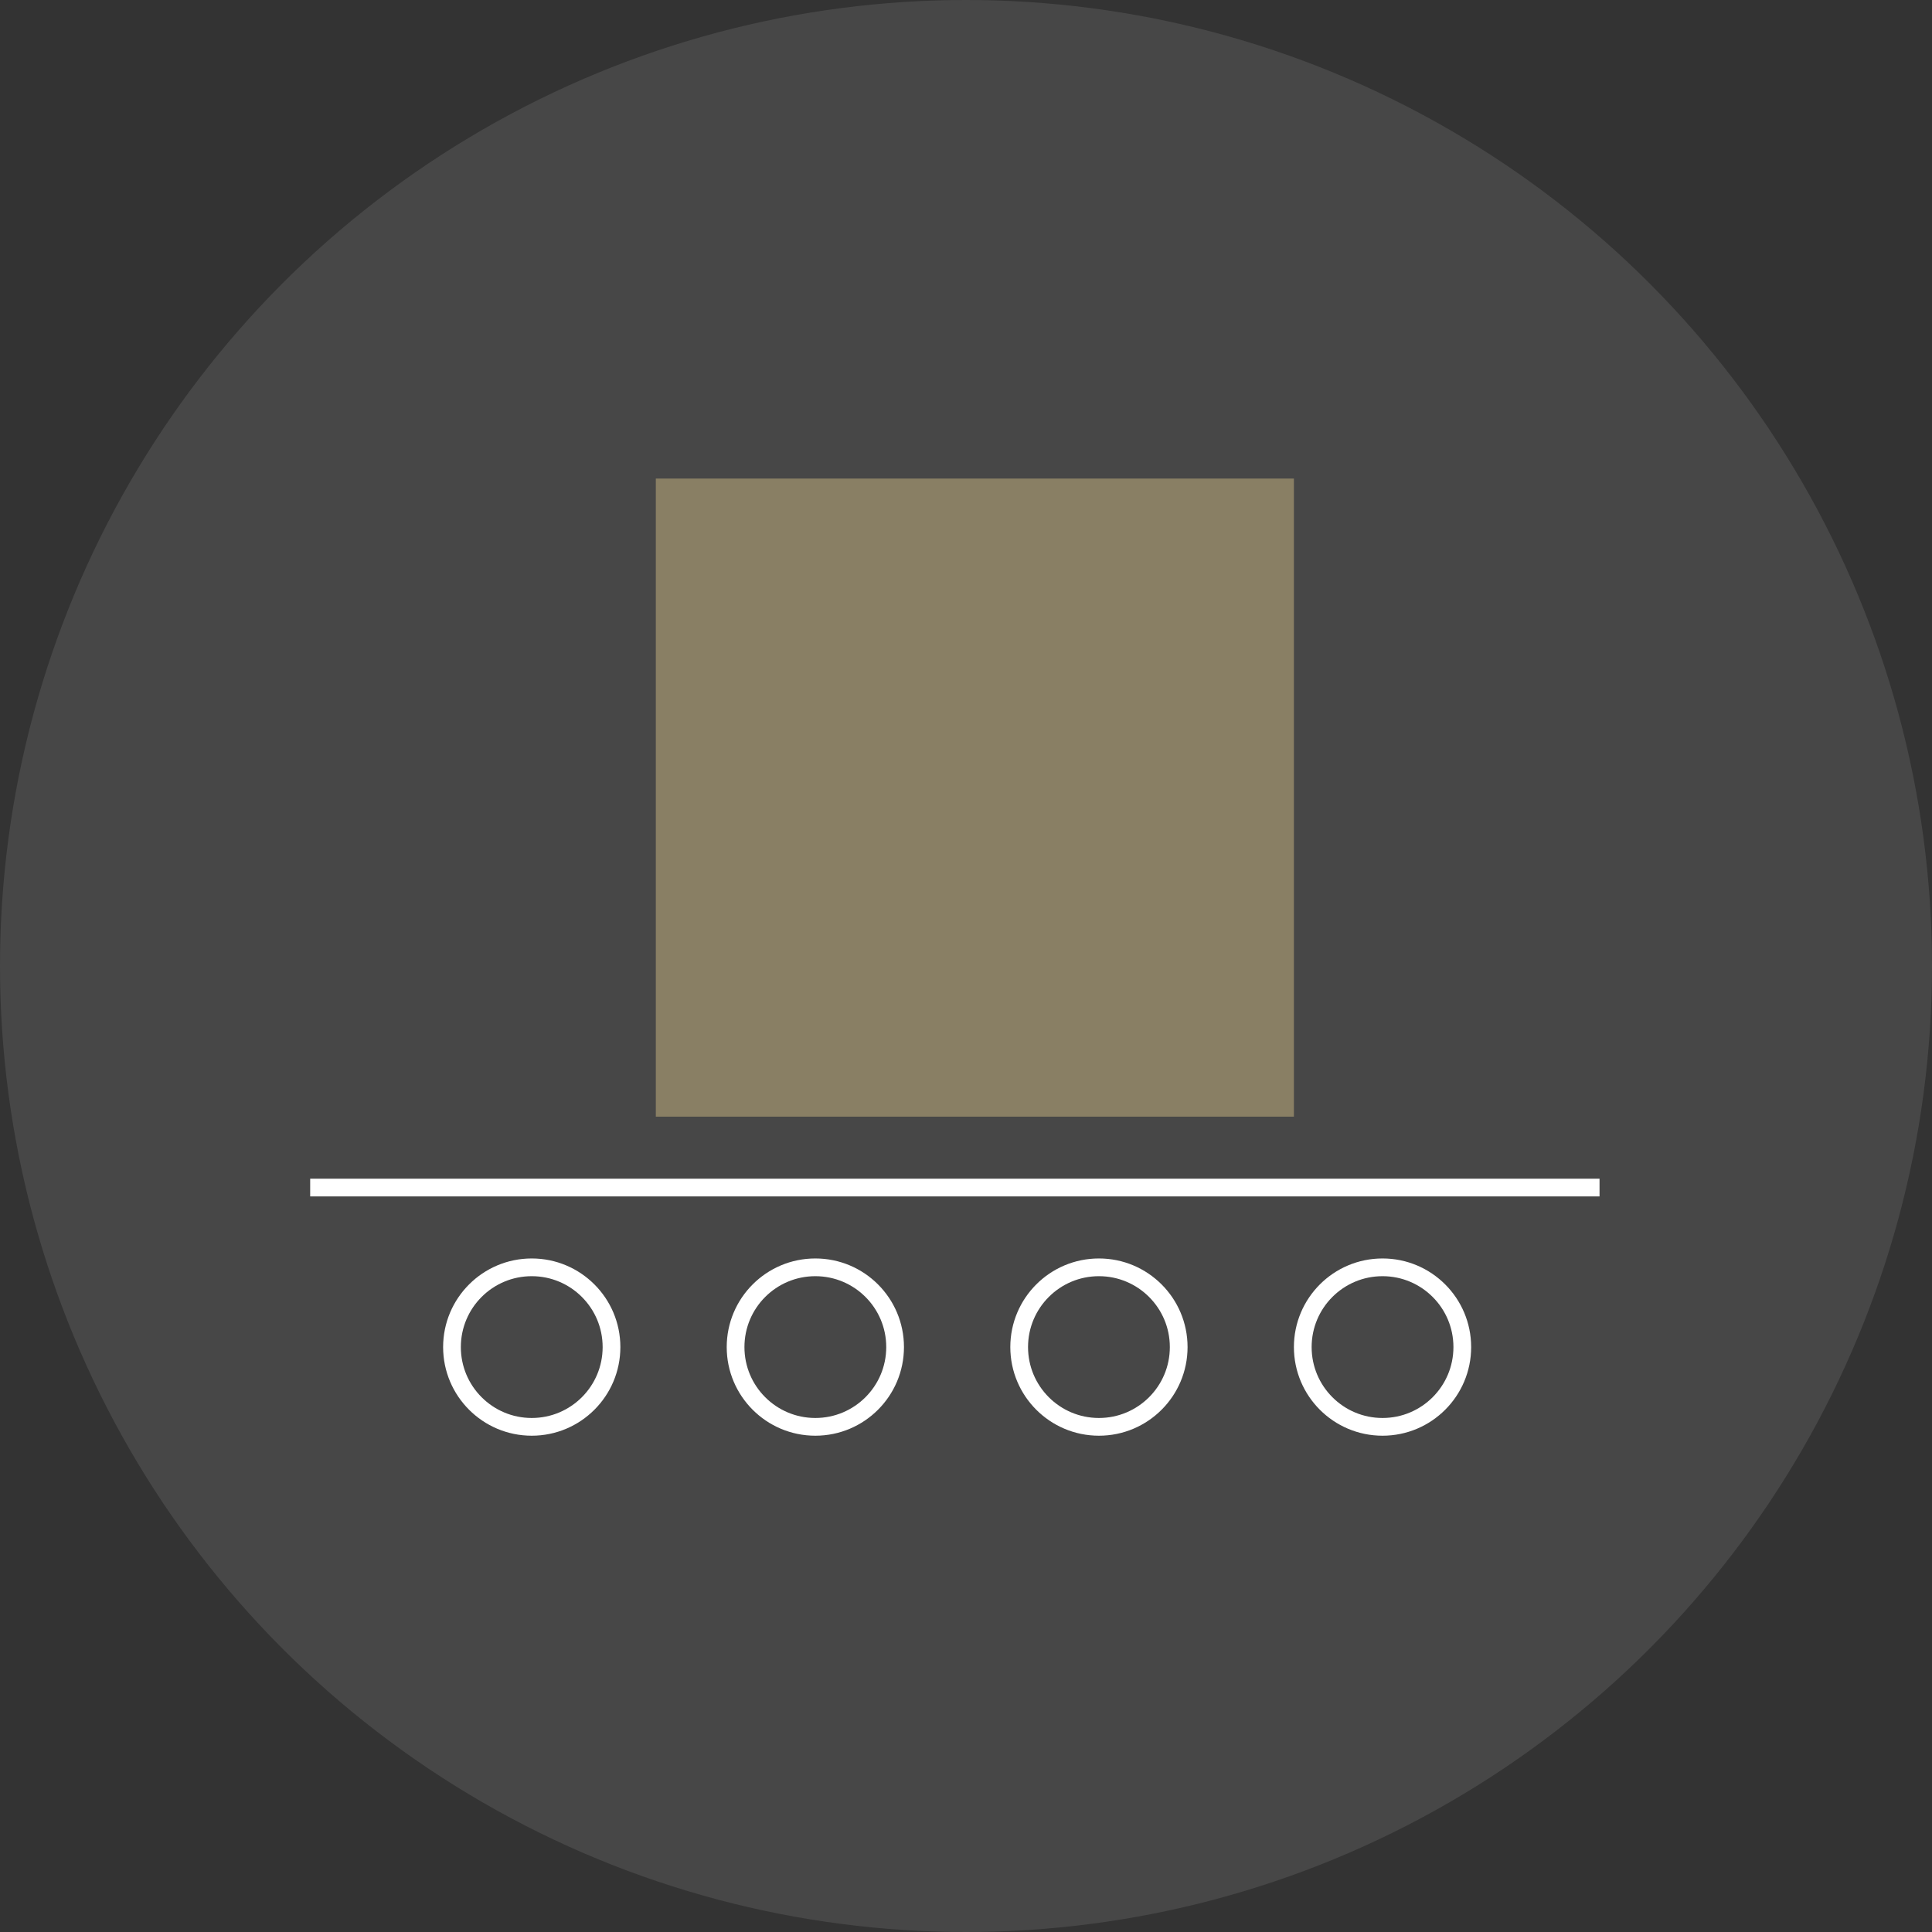 <?xml version="1.0" encoding="UTF-8"?> <svg xmlns="http://www.w3.org/2000/svg" xmlns:xlink="http://www.w3.org/1999/xlink" width="109" height="109" viewBox="0 0 109 109"><rect x="0" y="0" width="109" height="109" fill="#333333" stroke="none"/><defs><clipPath id="clip-icon-materials-handling-systems"><rect width="109" height="109"></rect></clipPath></defs><g id="icon-materials-handling-systems" clip-path="url(#clip-icon-materials-handling-systems)"><circle id="Ellipse_885" data-name="Ellipse 885" cx="54.5" cy="54.5" r="54.5" fill="#fff" opacity="0.1"></circle><path id="Path_1544" data-name="Path 1544" d="M-12101-11161.571h72.743" transform="translate(12118.5 11228.571)" fill="none" stroke="#fff" stroke-width="1"></path><g id="Group_959" data-name="Group 959" transform="translate(-188 -3433)"><g id="Ellipse_682" data-name="Ellipse 682" transform="translate(213 3504)" fill="none" stroke="#fff" stroke-width="1"><circle cx="5" cy="5" r="5" stroke="none"></circle><circle cx="5" cy="5" r="4.5" fill="none"></circle></g><g id="Ellipse_683" data-name="Ellipse 683" transform="translate(229 3504)" fill="none" stroke="#fff" stroke-width="1"><circle cx="5" cy="5" r="5" stroke="none"></circle><circle cx="5" cy="5" r="4.5" fill="none"></circle></g><g id="Ellipse_684" data-name="Ellipse 684" transform="translate(245 3504)" fill="none" stroke="#fff" stroke-width="1"><circle cx="5" cy="5" r="5" stroke="none"></circle><circle cx="5" cy="5" r="4.5" fill="none"></circle></g><g id="Ellipse_685" data-name="Ellipse 685" transform="translate(261 3504)" fill="none" stroke="#fff" stroke-width="1"><circle cx="5" cy="5" r="5" stroke="none"></circle><circle cx="5" cy="5" r="4.5" fill="none"></circle></g></g><rect id="Rectangle_1064" data-name="Rectangle 1064" width="36" height="36" transform="translate(37 27)" fill="#897f64"></rect></g></svg> 
